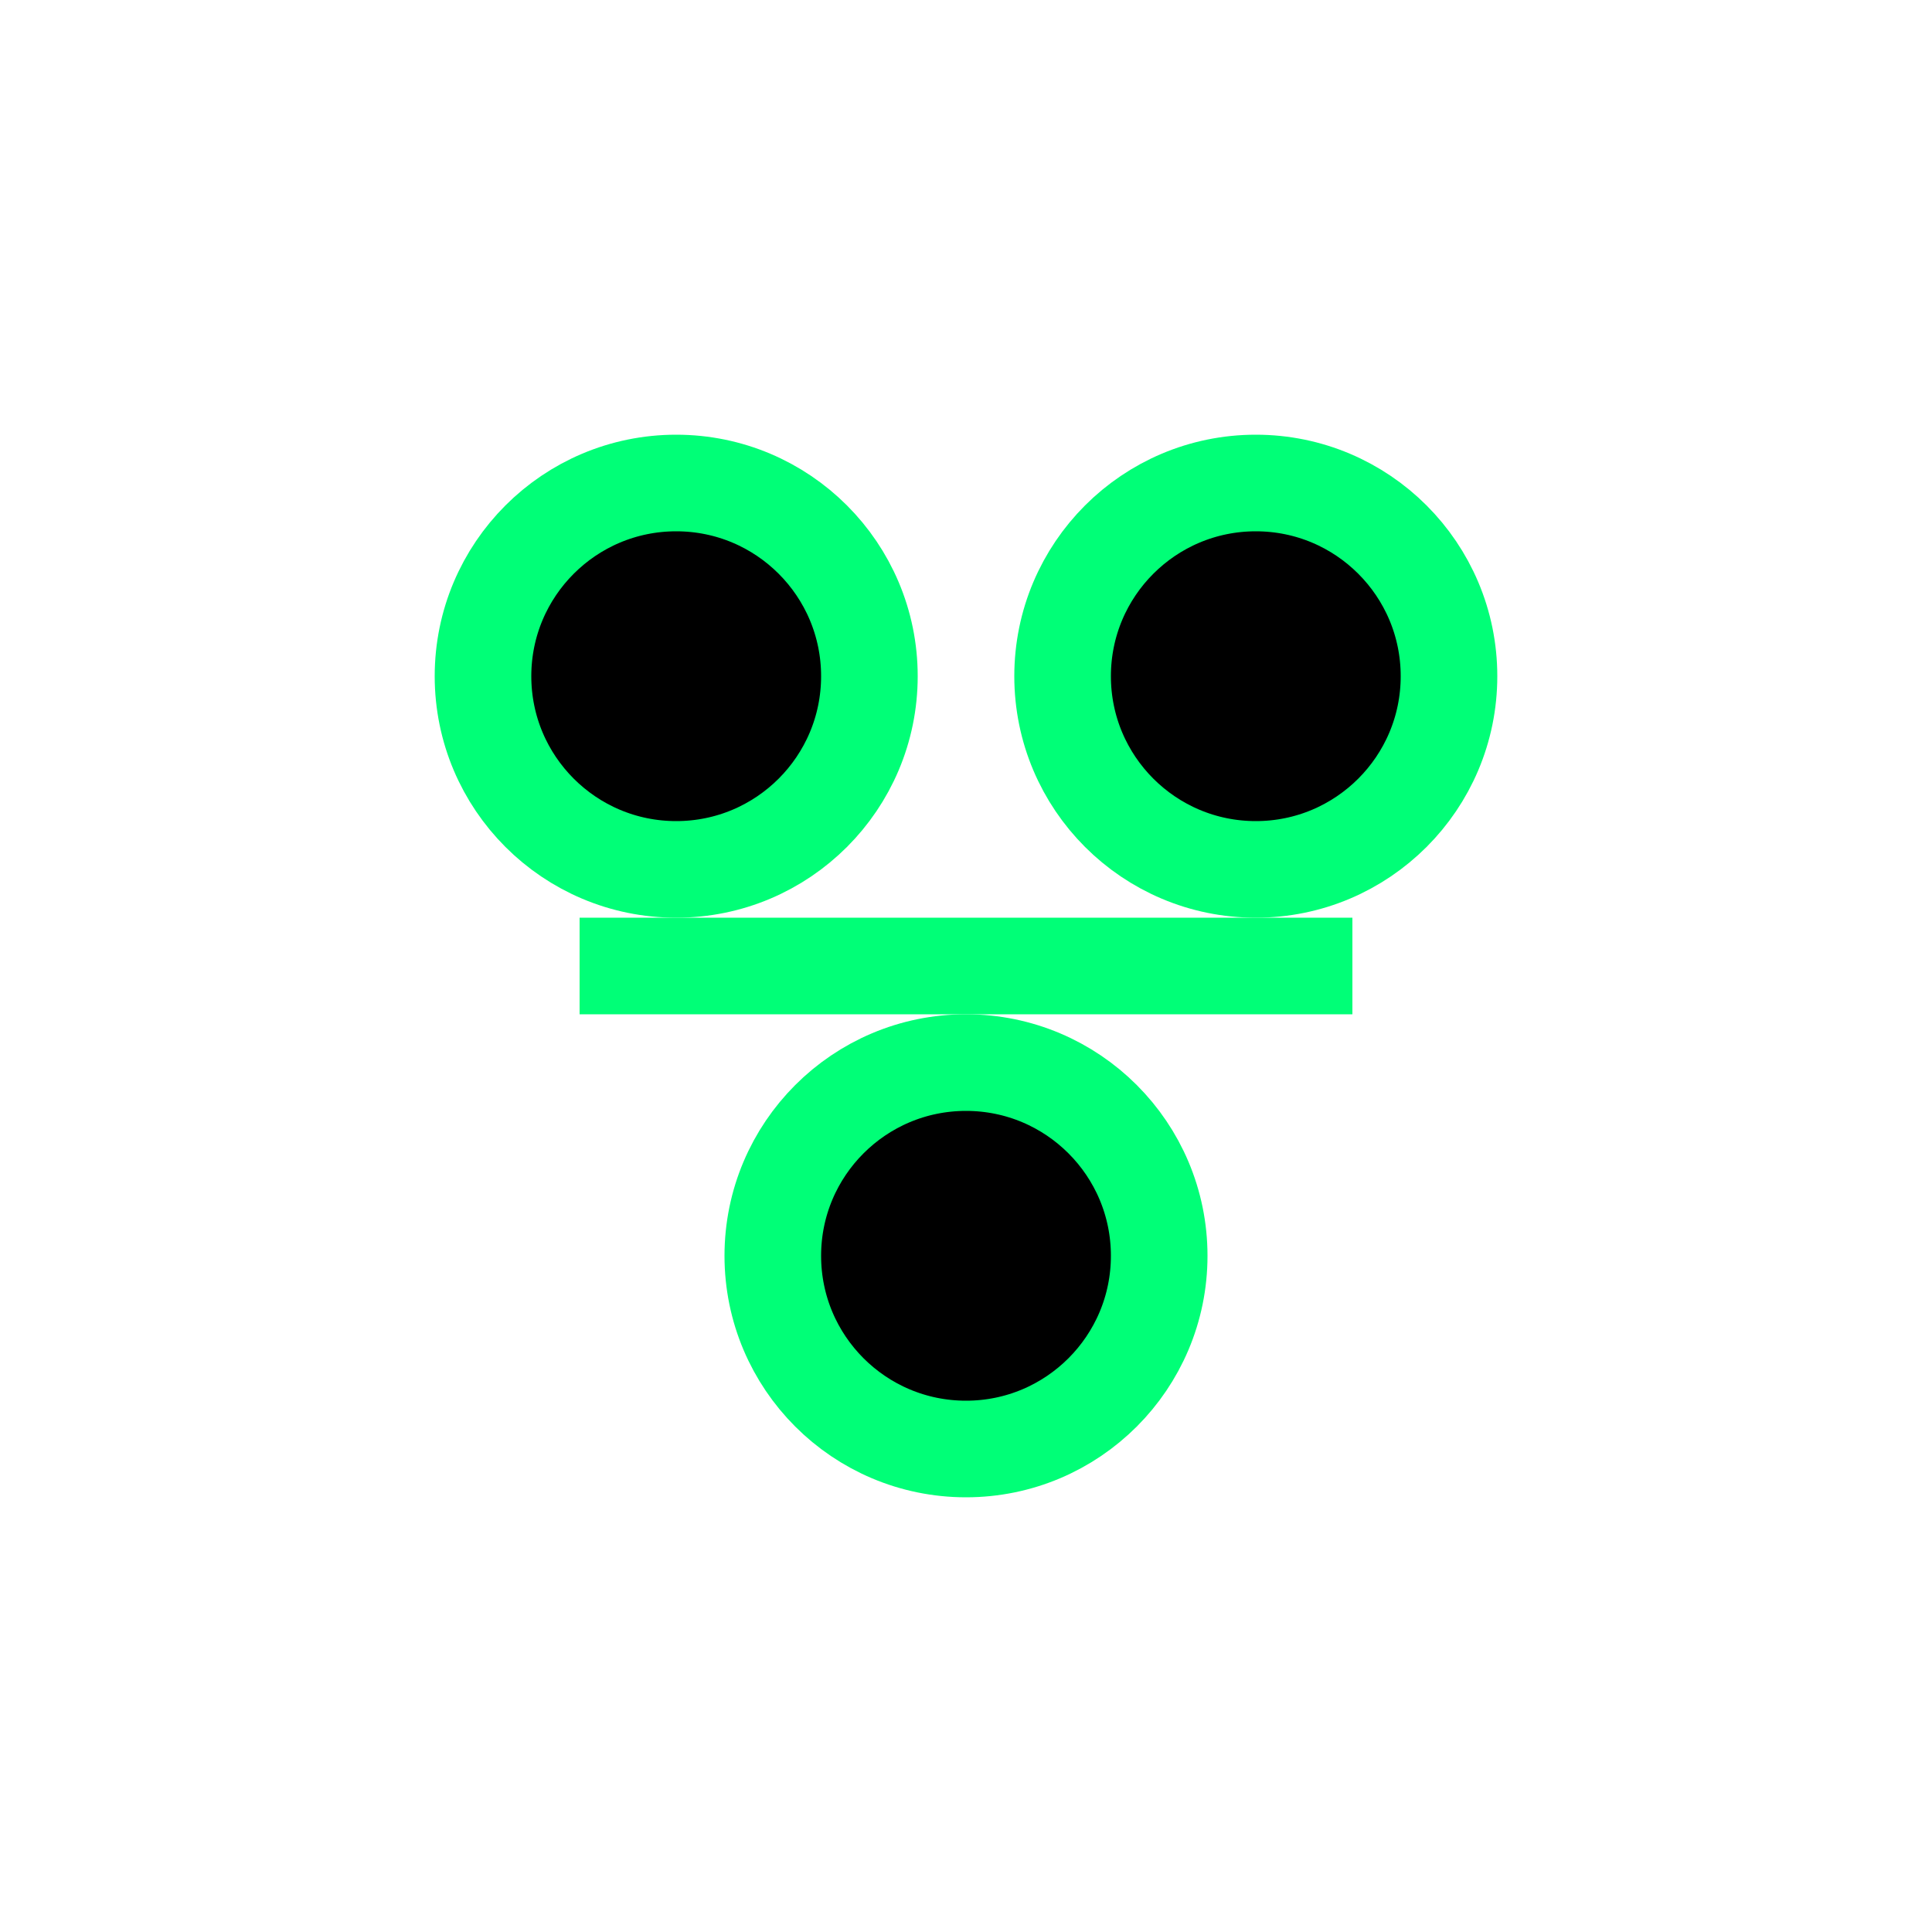 <svg xmlns="http://www.w3.org/2000/svg" viewBox="-2 -2 20 20">
    <circle cx="5" cy="5" r="2" stroke="#0f7" />
    <circle cx="11" cy="5" r="2" stroke="#0f7" />
    <line x1="4" y1="8" x2="12" y2="8" stroke="#0f7" />
    <circle cx="8" cy="11" r="2" stroke="#0f7" />
</svg>
